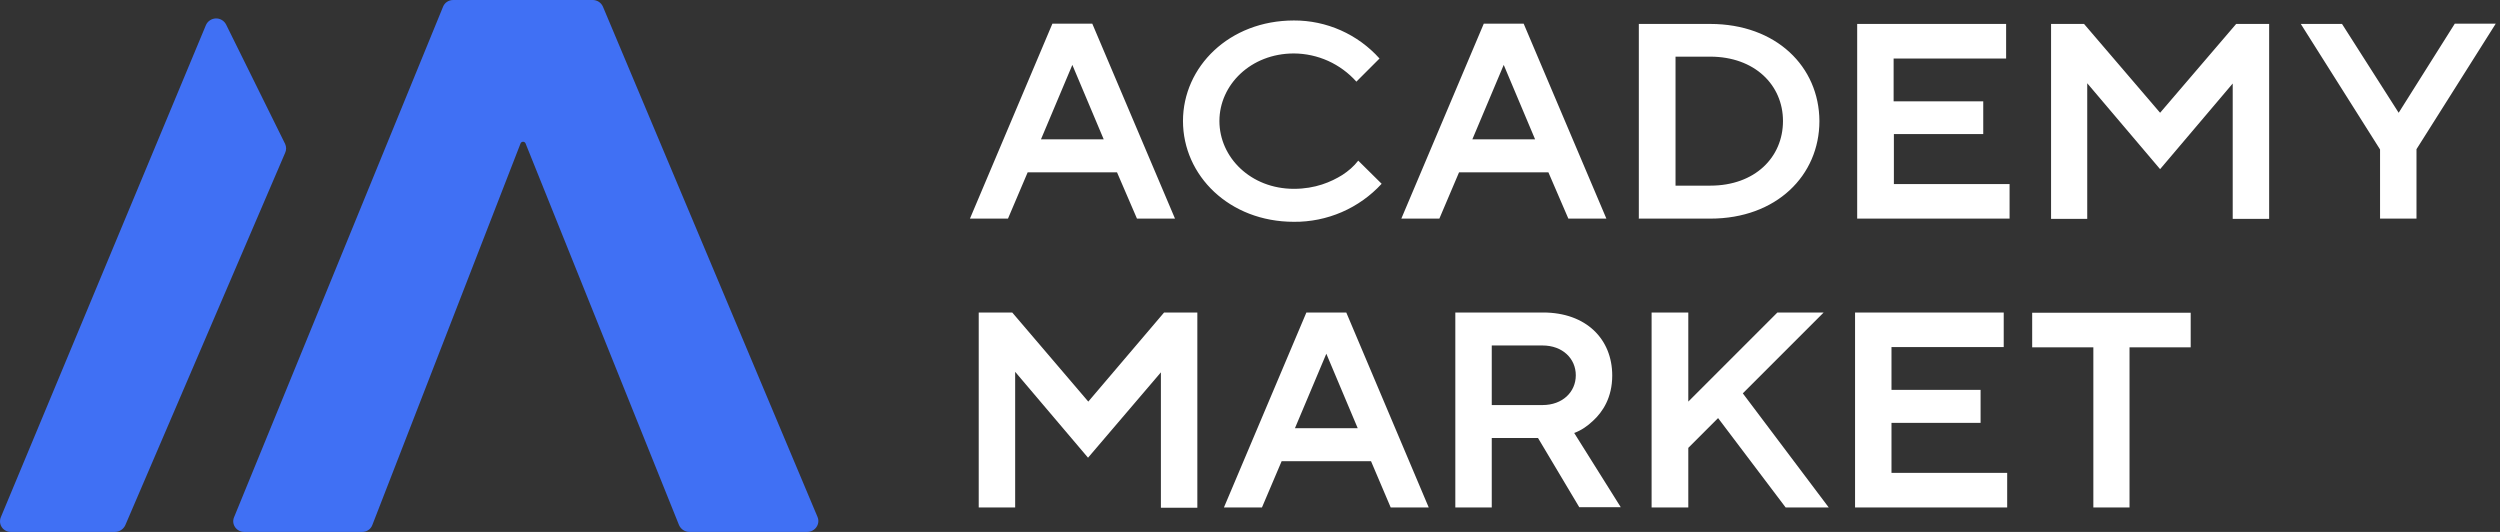 <?xml version="1.0" encoding="UTF-8"?> <svg xmlns="http://www.w3.org/2000/svg" width="94" height="20" viewBox="0 0 94 20" fill="none"><rect x="0" y="0" width="94" height="20" fill="#333333" stroke="none"/> <path d="M36.47 8.22H37.9L38.64 6.48H42L42.75 8.22H44.18L41.07 0.89H39.57L36.47 8.22ZM39.14 5.24L40.32 2.44L41.5 5.24H39.14ZM51.07 6.04C50.9 6.26 50.7 6.43 50.47 6.58C50.05 6.84 49.46 7.1 48.65 7.1C47.03 7.1 45.85 5.92 45.85 4.55C45.85 3.19 47.03 2.01 48.65 2.01C49.094 2.012 49.533 2.108 49.938 2.29C50.342 2.473 50.704 2.739 51 3.07L51.87 2.2C51.465 1.748 50.968 1.387 50.413 1.14C49.858 0.894 49.257 0.767 48.65 0.77C46.22 0.77 44.48 2.51 44.48 4.55C44.48 6.6 46.22 8.34 48.65 8.34C49.27 8.346 49.883 8.221 50.452 7.975C51.02 7.729 51.531 7.366 51.95 6.91L51.07 6.04ZM52.69 8.22H54.12L54.86 6.48H58.22L58.97 8.22H60.4L57.29 0.89H55.79L52.69 8.22ZM55.36 5.24L56.54 2.44L57.72 5.24H55.36ZM61.63 8.22H64.31C66.79 8.22 68.41 6.6 68.41 4.55C68.4 2.51 66.79 0.9 64.3 0.9H61.62V8.23L61.63 8.22ZM63 6.98V2.13H64.3C65.98 2.13 67.04 3.2 67.04 4.55C67.04 5.92 65.98 6.98 64.31 6.98H63ZM75.56 8.22V6.92H71.21V5.04H74.57V3.81H71.2V2.2H75.43V0.9H69.83V8.22H75.56ZM85.32 0.9H84.08L81.22 4.24L78.36 0.9H77.12V8.23H78.48V3.13L81.22 6.36L83.95 3.14V8.23H85.32V0.89V0.9ZM90.86 5.61L93.84 0.89H92.3L90.19 4.24L88.06 0.9H86.51L89.49 5.62V8.22H90.86V5.61ZM45.02 11.75H43.77L40.92 15.1L38.06 11.75H36.8V19.08H38.17V13.98L40.91 17.21L43.65 14V19.09H45.02V11.75ZM46.02 19.08H47.45L48.19 17.34H51.55L52.29 19.08H53.72L50.62 11.75H49.12L46.02 19.08ZM48.69 16.1L49.87 13.3L51.05 16.1H48.69ZM54.72 19.08H56.09V16.47H57.83L59.38 19.07H60.94L59.19 16.28C59.46 16.18 59.69 16.02 59.9 15.82C60.26 15.49 60.62 14.95 60.62 14.12C60.62 12.75 59.64 11.75 58.02 11.75H54.72V19.08ZM56.09 15.23V12.99H58C58.75 12.99 59.25 13.48 59.25 14.11C59.25 14.74 58.75 15.23 58 15.23H56.09ZM62.1 19.08H63.48V16.84L64.6 15.72L67.14 19.08H68.76L65.53 14.79L68.57 11.75H66.83L63.48 15.1V11.75H62.1V19.08ZM69.75 19.08H75.47V17.78H71.12V15.9H74.47V14.66H71.12V13.05H75.34V11.75H69.75V19.08ZM78.7 19.08H80.07V13.06H82.37V11.76H76.41V13.06H78.71V19.08H78.7Z" fill="white"></path> <path d="M13.62 20C13.79 20 13.94 19.9 14 19.74L19.57 5.4C19.577 5.379 19.59 5.361 19.608 5.348C19.626 5.335 19.648 5.329 19.67 5.33C19.689 5.33 19.708 5.336 19.724 5.347C19.74 5.357 19.752 5.372 19.76 5.39L25.53 19.74C25.6 19.9 25.75 20 25.92 20H30.35C30.65 20 30.85 19.7 30.74 19.44L22.67 0.25C22.637 0.176 22.584 0.113 22.517 0.069C22.449 0.025 22.371 0.001 22.29 0H17.04C16.87 0 16.72 0.1 16.66 0.25L8.8 19.45C8.69 19.71 8.89 20 9.18 20H13.62ZM4.32 20C4.49 20 4.64 19.9 4.71 19.75L10.72 5.75C10.745 5.697 10.758 5.639 10.758 5.58C10.758 5.521 10.745 5.463 10.72 5.41L8.5 0.92C8.463 0.849 8.407 0.79 8.338 0.75C8.269 0.71 8.19 0.69 8.11 0.693C8.031 0.697 7.954 0.722 7.888 0.768C7.822 0.813 7.771 0.876 7.74 0.95L0.03 19.45C0.005 19.512 -0.004 19.58 0.003 19.647C0.011 19.713 0.035 19.777 0.074 19.832C0.113 19.887 0.165 19.931 0.226 19.96C0.286 19.99 0.353 20.003 0.42 20H4.32Z" fill="#4070F4"></path> </svg> 